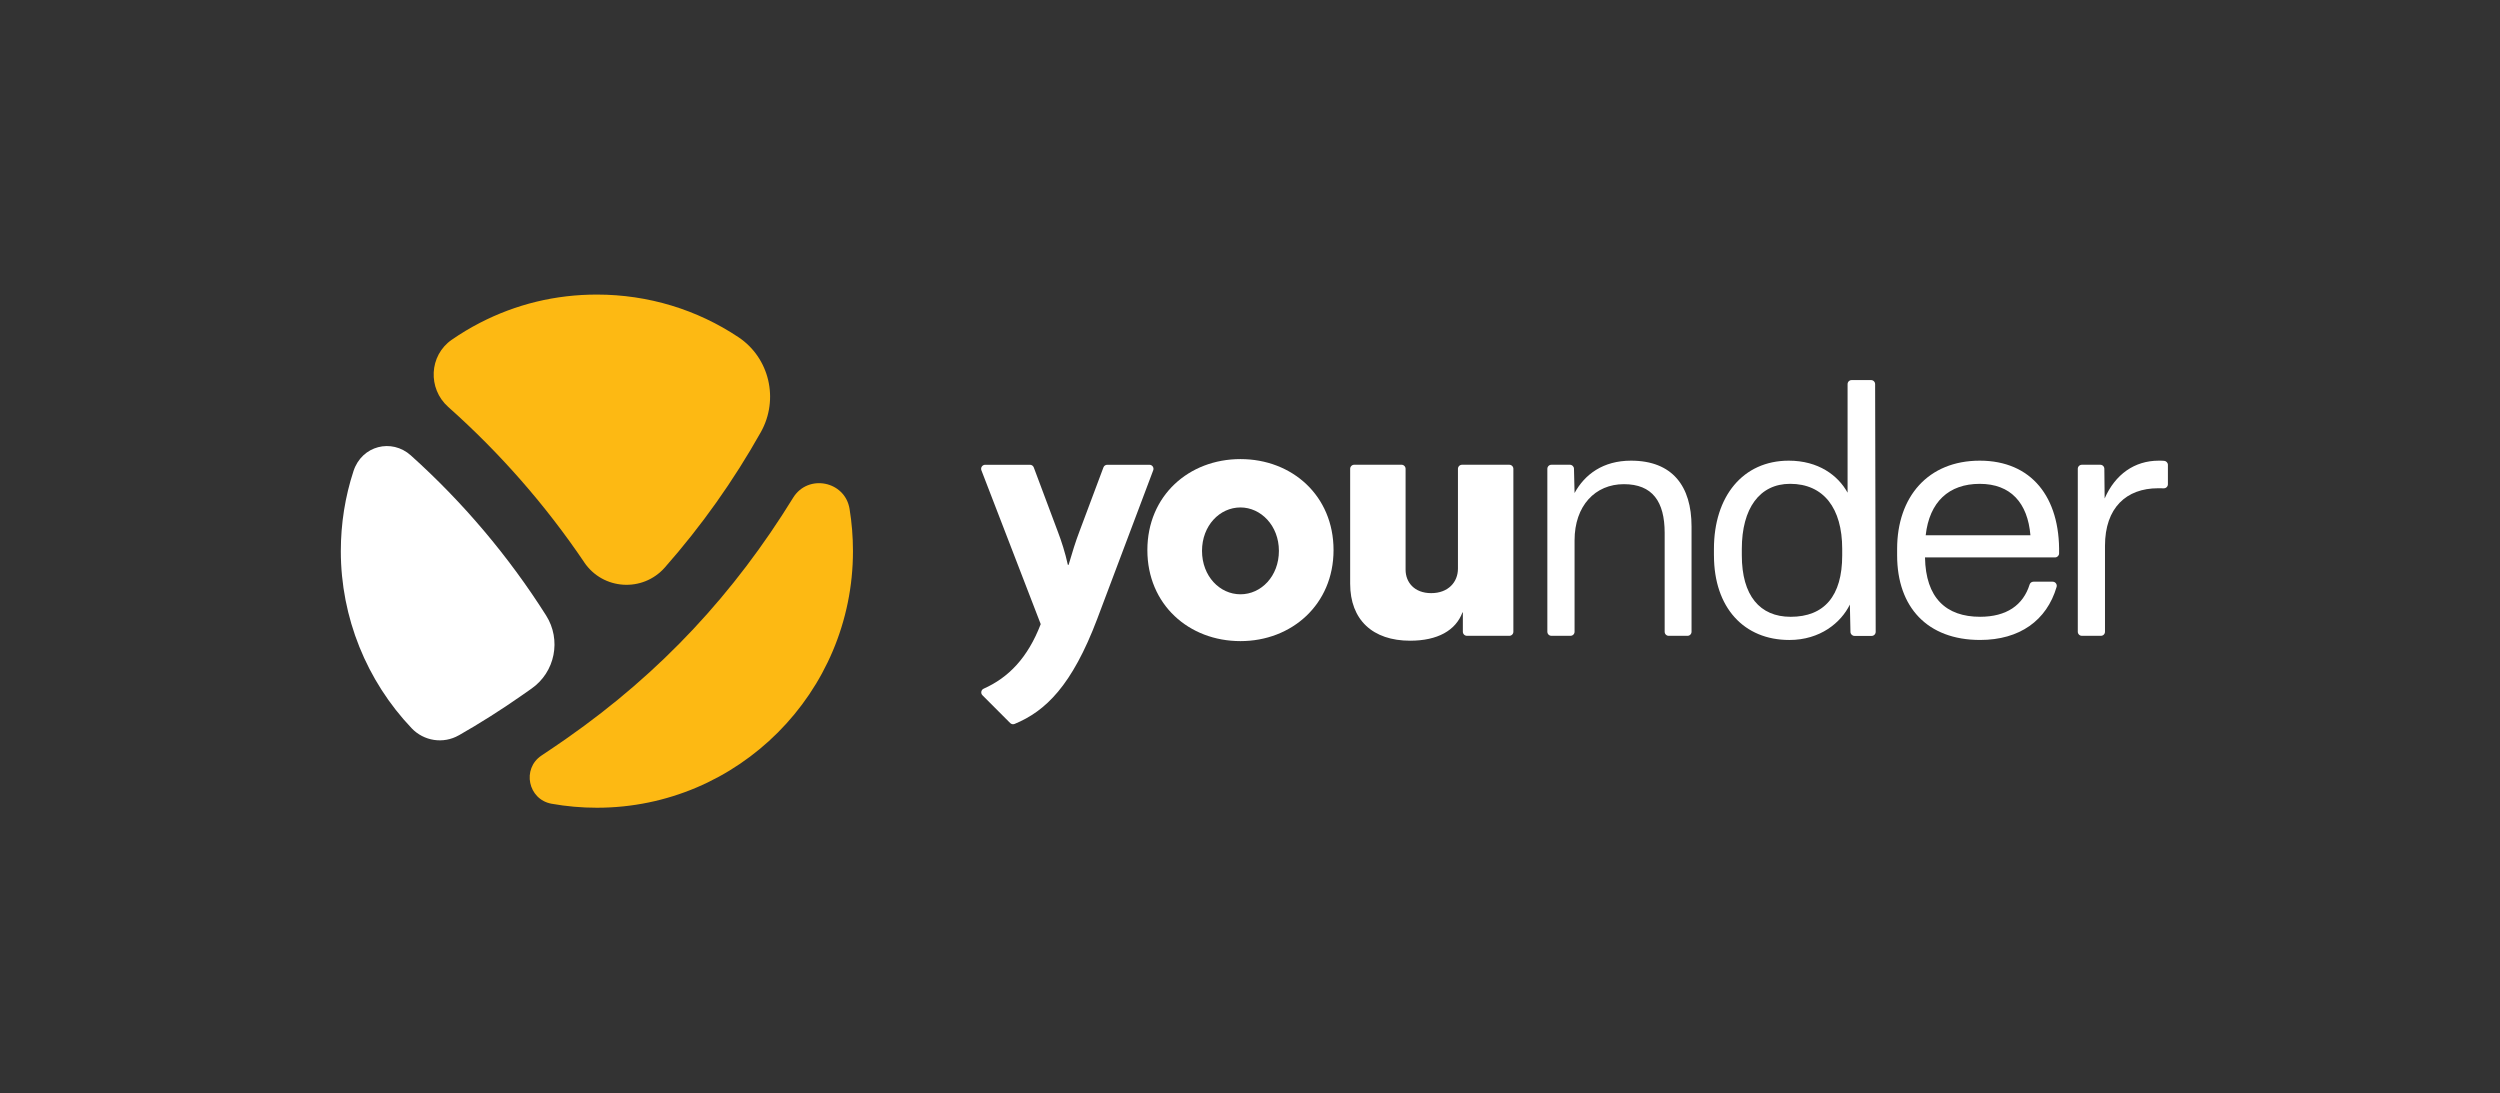 <svg xmlns="http://www.w3.org/2000/svg" width="247" height="108" viewBox="0 0 247 108" fill="none"><rect x="0" y="0" width="247" height="108" fill="#333333" stroke="none"/><path d="M108.41 61.14C105.907 67.754 103.298 70.262 100.24 71.526C100.092 71.588 99.921 71.55 99.807 71.438L97.064 68.69C96.867 68.492 96.93 68.156 97.186 68.042C99.639 66.948 101.539 65.002 102.823 61.664L96.962 46.464C96.861 46.202 97.054 45.92 97.334 45.92H101.763C101.929 45.92 102.078 46.024 102.136 46.18L104.498 52.486C104.871 53.456 105.242 54.612 105.504 55.806H105.577C105.913 54.65 106.284 53.456 106.657 52.486L109.019 46.18C109.076 46.024 109.226 45.92 109.392 45.92H113.566C113.845 45.92 114.037 46.2 113.939 46.462L108.408 61.142L108.41 61.14Z" fill="white"></path><path d="M122.558 63.342C117.456 63.342 113.36 59.724 113.36 54.35C113.36 48.976 117.456 45.358 122.558 45.358C127.66 45.358 131.754 48.976 131.754 54.35C131.754 59.724 127.62 63.342 122.558 63.342ZM122.558 50.136C120.51 50.136 118.759 51.926 118.759 54.426C118.759 56.926 120.51 58.716 122.558 58.716C124.606 58.716 126.356 56.926 126.356 54.426C126.356 51.926 124.57 50.136 122.558 50.136Z" fill="white"></path><path d="M144.932 62.818C144.71 62.818 144.53 62.638 144.53 62.416V60.504H144.493C143.822 62.294 142.035 63.302 139.317 63.302C135.63 63.302 133.396 61.25 133.396 57.668V46.318C133.396 46.096 133.576 45.916 133.798 45.916H138.47C138.692 45.916 138.872 46.096 138.872 46.318V56.288C138.872 57.52 139.728 58.602 141.403 58.602C143.077 58.602 144.045 57.52 144.045 56.178V46.32C144.045 46.098 144.225 45.918 144.447 45.918H149.119C149.341 45.918 149.521 46.098 149.521 46.32V62.418C149.521 62.64 149.341 62.82 149.119 62.82H144.932V62.818Z" fill="white"></path><path d="M152.878 62.42V46.318C152.878 46.098 153.056 45.918 153.277 45.918H155.11C155.325 45.918 155.503 46.09 155.509 46.308L155.567 48.712C156.575 46.86 158.389 45.514 161.144 45.514C165.242 45.514 167.124 48.038 167.124 52.01V62.42C167.124 62.64 166.946 62.82 166.725 62.82H164.868C164.649 62.82 164.469 62.642 164.469 62.42V52.65C164.469 49.554 163.259 47.836 160.437 47.836C157.615 47.836 155.567 49.956 155.567 53.39V62.418C155.567 62.638 155.389 62.818 155.167 62.818H153.277C153.058 62.818 152.878 62.64 152.878 62.418V62.42Z" fill="white"></path><path d="M169.337 54.872V54.232C169.337 49.048 172.194 45.514 176.729 45.514C179.651 45.514 181.599 46.962 182.541 48.678V37.952C182.541 37.73 182.721 37.552 182.941 37.552H184.863C185.082 37.552 185.262 37.73 185.262 37.952L185.318 62.426C185.318 62.648 185.14 62.828 184.919 62.828H183.224C183.006 62.828 182.829 62.654 182.825 62.436L182.767 59.73C181.893 61.514 179.845 63.23 176.787 63.23C172.32 63.23 169.339 60.056 169.339 54.872H169.337ZM182.01 54.872V54.232C182.01 50.192 180.158 47.802 176.863 47.802C173.849 47.802 172.092 50.226 172.092 54.232V54.872C172.092 58.844 173.871 60.94 176.916 60.94C180.244 60.94 182.01 58.876 182.01 54.872Z" fill="white"></path><path d="M187.436 54.872V54.232C187.436 49.082 190.494 45.514 195.6 45.514C200.705 45.514 203.544 49.116 203.438 54.684C203.434 54.9 203.254 55.072 203.039 55.072H190.19C190.258 59.078 192.272 60.938 195.633 60.938C198.24 60.938 199.893 59.794 200.528 57.744C200.58 57.58 200.735 57.472 200.907 57.472H202.807C203.073 57.472 203.266 57.73 203.193 57.986C202.218 61.306 199.536 63.228 195.633 63.228C190.426 63.228 187.436 59.986 187.436 54.87V54.872ZM200.606 52.886C200.336 49.688 198.657 47.804 195.6 47.804C192.542 47.804 190.627 49.588 190.258 52.886H200.606Z" fill="white"></path><path d="M205.286 62.418V46.318C205.286 46.096 205.466 45.918 205.686 45.918H207.51C207.73 45.918 207.907 46.094 207.909 46.314L207.939 49.25C208.981 46.86 210.895 45.514 213.281 45.514C213.446 45.514 213.626 45.514 213.818 45.53C214.025 45.548 214.189 45.72 214.189 45.93V47.846C214.189 48.072 214.001 48.254 213.776 48.246C213.6 48.24 213.43 48.24 213.215 48.24C210.091 48.24 207.973 50.158 207.973 53.928V62.418C207.973 62.64 207.794 62.818 207.574 62.818H205.686C205.464 62.818 205.286 62.638 205.286 62.418Z" fill="white"></path><path d="M58.974 79.804C57.461 79.804 55.963 79.672 54.5 79.41C52.173 78.996 51.534 75.952 53.504 74.644C54.407 74.044 55.261 73.462 55.973 72.964C65.361 66.406 72.563 58.59 78.361 49.176C79.828 46.796 83.483 47.514 83.936 50.274C84.16 51.642 84.273 53.038 84.273 54.454C84.273 68.432 72.924 79.804 58.974 79.804Z" fill="#FDB913"></path><path d="M45.326 72.65C43.8 73.522 41.877 73.222 40.668 71.948C36.226 67.272 33.673 61.008 33.673 54.454C33.673 51.726 34.099 49.064 34.927 46.538C35.755 44.012 38.703 43.3 40.586 44.99C45.734 49.614 50.245 54.95 53.953 60.804C55.48 63.214 54.85 66.402 52.512 68.036L51.478 68.76C49.492 70.148 47.434 71.45 45.33 72.652L45.326 72.65Z" fill="white"></path><path d="M57.726 55.56C53.906 49.906 49.38 44.736 44.286 40.208C42.243 38.39 42.388 35.122 44.636 33.566C45.524 32.952 46.448 32.396 47.404 31.902C51.001 30.044 54.894 29.104 58.971 29.104C64.046 29.104 68.876 30.59 72.964 33.318C76.036 35.368 76.98 39.474 75.169 42.698C72.477 47.49 69.311 51.954 65.688 56.066C63.505 58.544 59.572 58.298 57.722 55.56H57.726Z" fill="#FDB913"></path></svg>